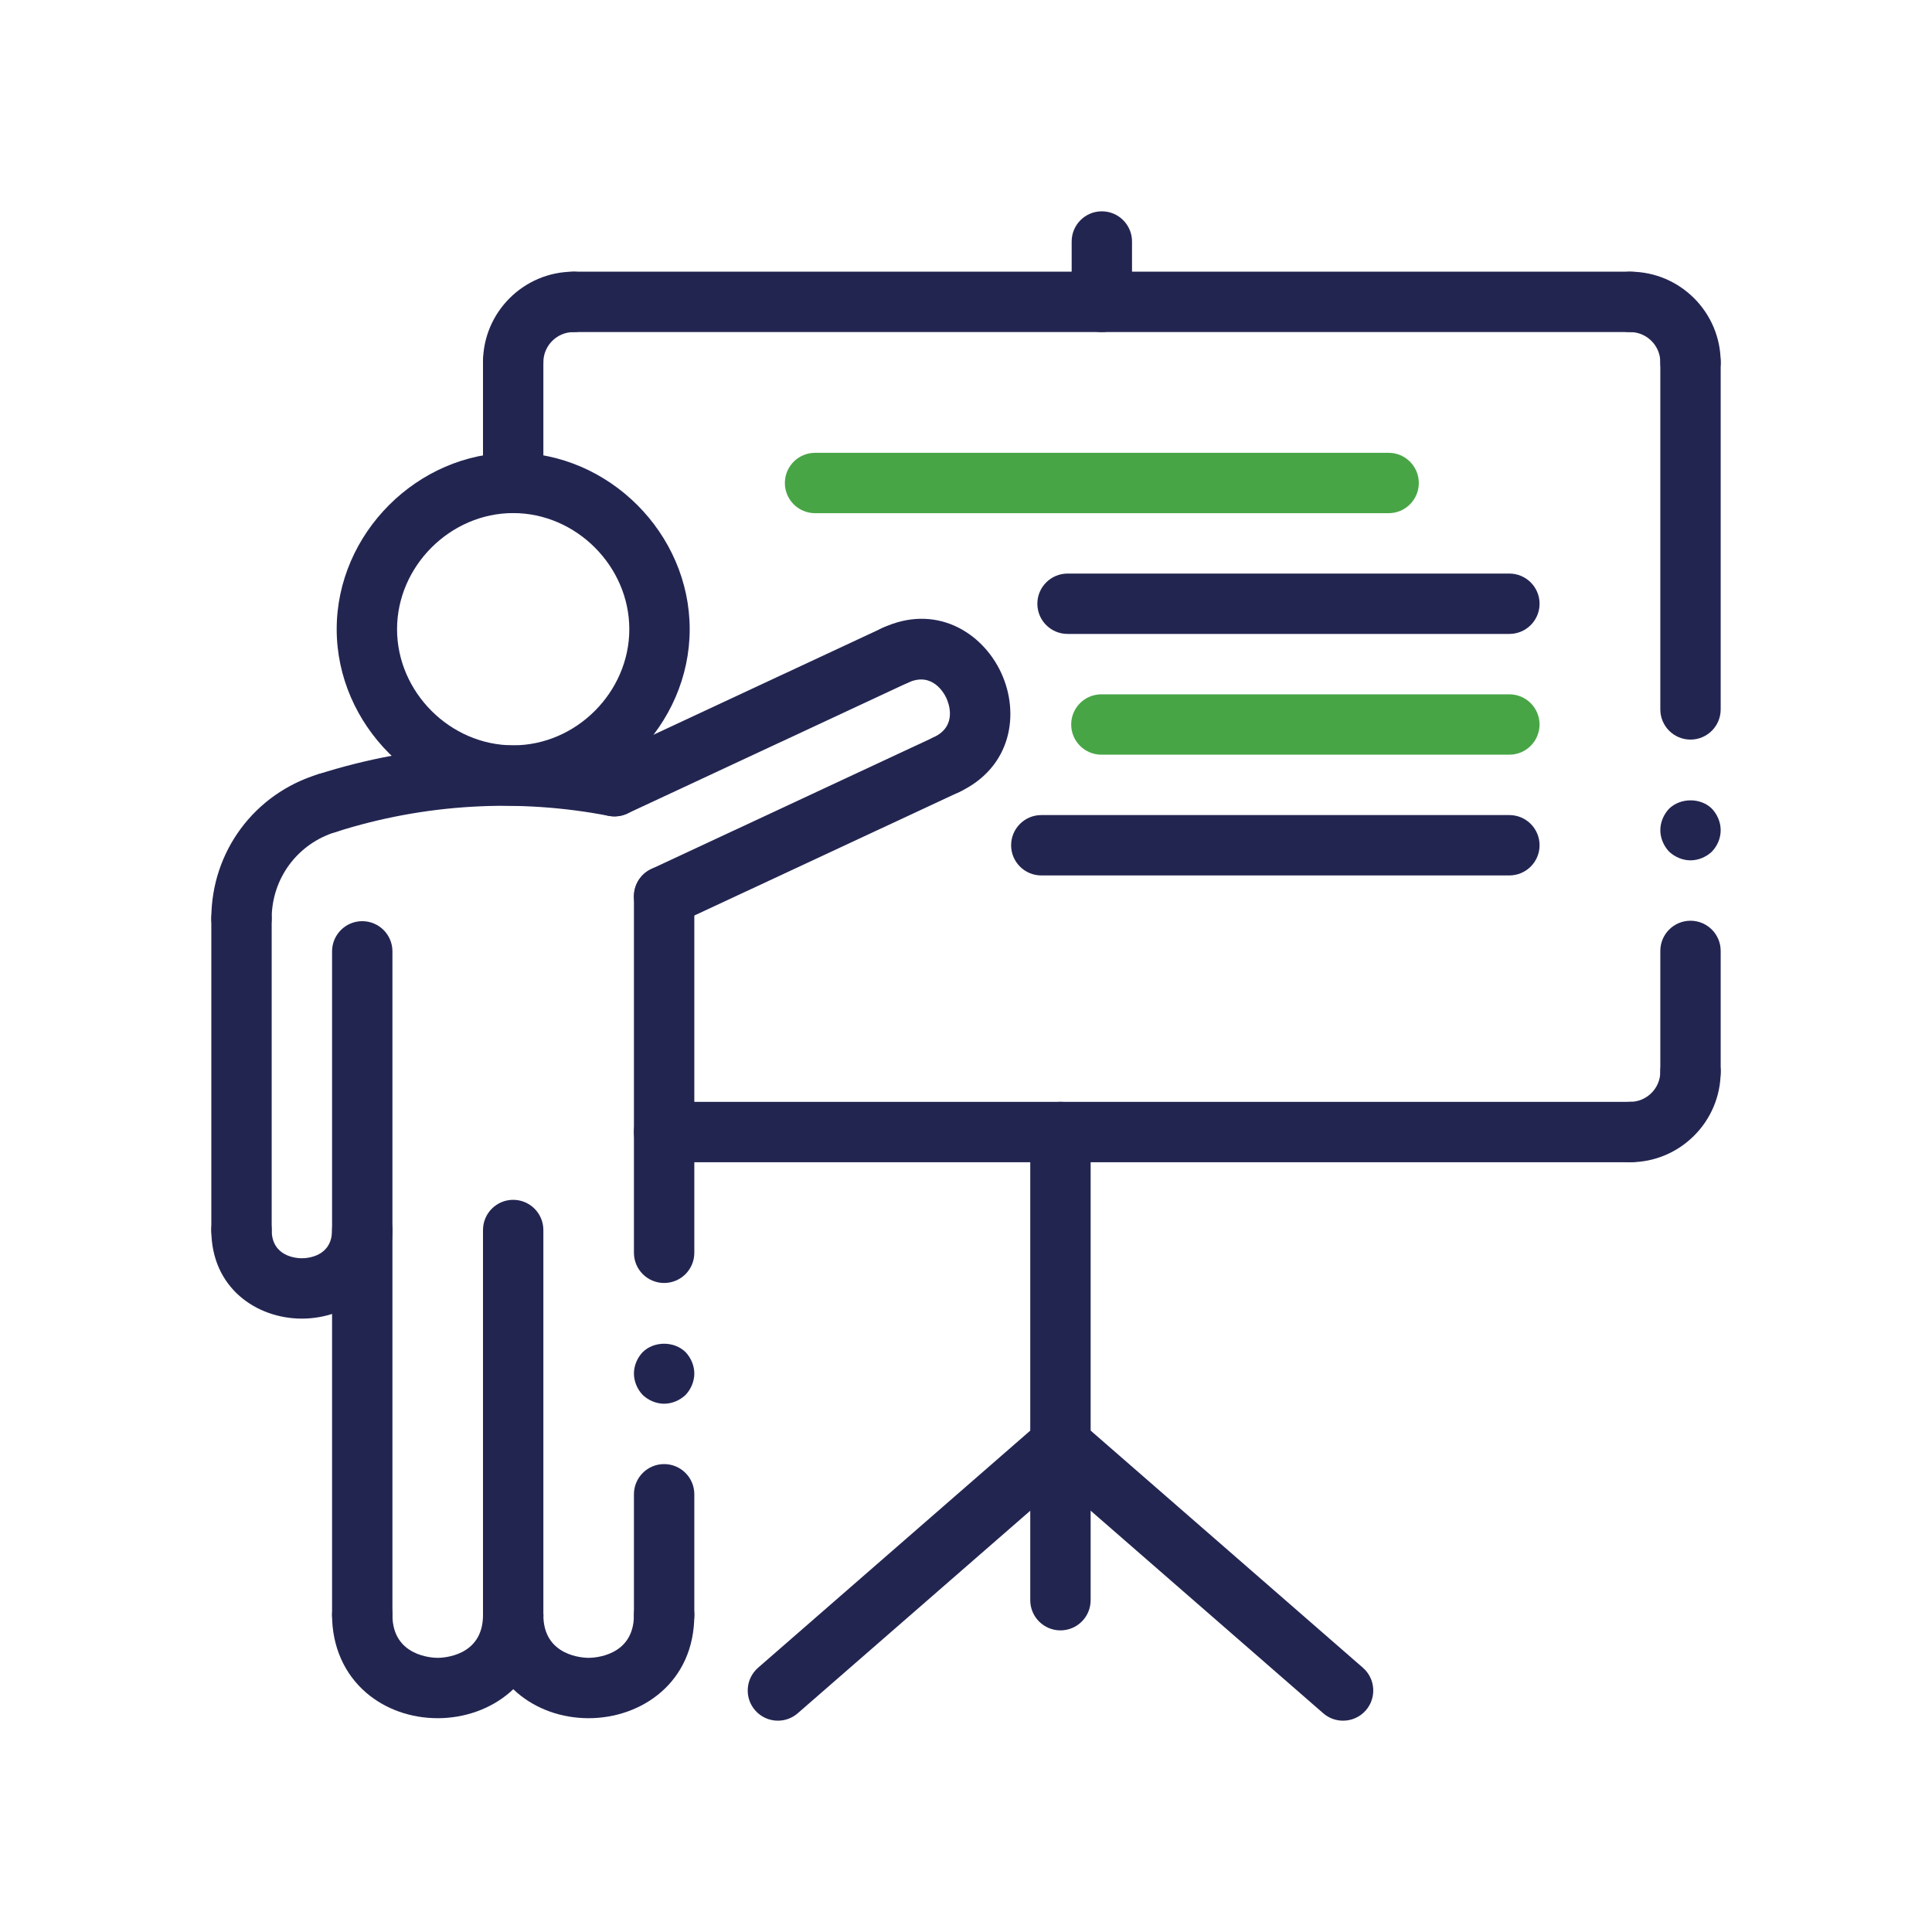 <svg width="74" height="74" viewBox="0 0 74 74" fill="none" xmlns="http://www.w3.org/2000/svg">
<path d="M64.75 32.953C64.449 32.953 64.149 32.826 63.929 32.618C63.721 32.398 63.594 32.097 63.594 31.797C63.594 31.496 63.721 31.196 63.929 30.976C64.368 30.548 65.143 30.548 65.571 30.976C65.779 31.196 65.906 31.496 65.906 31.797C65.906 32.109 65.779 32.398 65.571 32.618C65.351 32.826 65.051 32.953 64.75 32.953Z" fill="#232551"/>
<path d="M25.438 53.766C25.137 53.766 24.836 53.638 24.617 53.43C24.408 53.211 24.281 52.91 24.281 52.609C24.281 52.309 24.408 52.008 24.617 51.788C25.056 51.361 25.819 51.361 26.258 51.788C26.467 52.008 26.594 52.309 26.594 52.609C26.594 52.91 26.467 53.211 26.258 53.43C26.039 53.638 25.738 53.766 25.438 53.766Z" fill="#232551"/>
<path d="M64.75 42.203C64.112 42.203 63.594 41.685 63.594 41.047V36.422C63.594 35.784 64.112 35.266 64.75 35.266C65.388 35.266 65.906 35.784 65.906 36.422V41.047C65.906 41.685 65.388 42.203 64.75 42.203Z" fill="#232551"/>
<path d="M64.75 28.328C64.112 28.328 63.594 27.81 63.594 27.172V13.875C63.594 13.237 64.112 12.719 64.75 12.719C65.388 12.719 65.906 13.237 65.906 13.875V27.172C65.906 27.81 65.388 28.328 64.75 28.328Z" fill="#232551"/>
<path d="M25.438 49.141C24.799 49.141 24.281 48.623 24.281 47.984V34.331C24.281 33.693 24.799 33.175 25.438 33.175C26.076 33.175 26.594 33.693 26.594 34.331V47.984C26.594 48.623 26.076 49.141 25.438 49.141Z" fill="#232551"/>
<path d="M25.438 63.016C24.799 63.016 24.281 62.498 24.281 61.859V57.234C24.281 56.596 24.799 56.078 25.438 56.078C26.076 56.078 26.594 56.596 26.594 57.234V61.859C26.594 62.498 26.076 63.016 25.438 63.016Z" fill="#232551"/>
<path d="M40.618 62.447C39.979 62.447 39.461 61.929 39.461 61.291V43.359C39.461 42.721 39.979 42.203 40.618 42.203C41.256 42.203 41.774 42.721 41.774 43.359V61.291C41.774 61.929 41.257 62.447 40.618 62.447Z" fill="#232551"/>
<path d="M62.438 44.516C61.799 44.516 61.281 43.998 61.281 43.359C61.281 42.721 61.799 42.203 62.438 42.203C63.075 42.203 63.594 41.684 63.594 41.047C63.594 40.409 64.112 39.891 64.75 39.891C65.388 39.891 65.906 40.409 65.906 41.047C65.906 42.959 64.35 44.516 62.438 44.516Z" fill="#232551"/>
<path d="M62.438 44.516H25.438C24.799 44.516 24.281 43.998 24.281 43.359C24.281 42.721 24.799 42.203 25.438 42.203H62.438C63.076 42.203 63.594 42.721 63.594 43.359C63.594 43.998 63.076 44.516 62.438 44.516Z" fill="#232551"/>
<path d="M57.812 24.281H40.89C40.251 24.281 39.733 23.763 39.733 23.125C39.733 22.487 40.251 21.969 40.89 21.969H57.812C58.451 21.969 58.969 22.487 58.969 23.125C58.969 23.763 58.451 24.281 57.812 24.281Z" fill="#232551"/>
<path d="M57.812 28.906H42.185C41.547 28.906 41.029 28.388 41.029 27.75C41.029 27.112 41.547 26.594 42.185 26.594H57.812C58.45 26.594 58.968 27.112 58.968 27.75C58.968 28.388 58.45 28.906 57.812 28.906Z" fill="#48A546"/>
<path d="M57.812 33.531H39.885C39.246 33.531 38.728 33.013 38.728 32.375C38.728 31.737 39.246 31.219 39.885 31.219H57.812C58.451 31.219 58.969 31.737 58.969 32.375C58.969 33.013 58.451 33.531 57.812 33.531Z" fill="#232551"/>
<path d="M53.188 19.656H31.219C30.581 19.656 30.062 19.138 30.062 18.5C30.062 17.862 30.581 17.344 31.219 17.344H53.188C53.826 17.344 54.344 17.862 54.344 18.5C54.344 19.138 53.826 19.656 53.188 19.656Z" fill="#48A546"/>
<path d="M42.203 12.719C41.565 12.719 41.047 12.201 41.047 11.562V9.25C41.047 8.612 41.565 8.094 42.203 8.094C42.841 8.094 43.359 8.612 43.359 9.25V11.562C43.359 12.201 42.841 12.719 42.203 12.719Z" fill="#232551"/>
<path d="M19.656 19.652C19.018 19.652 18.5 19.134 18.5 18.495V13.875C18.5 13.237 19.018 12.719 19.656 12.719C20.294 12.719 20.812 13.237 20.812 13.875V18.495C20.812 19.134 20.294 19.652 19.656 19.652Z" fill="#232551"/>
<path d="M19.656 15.031C19.018 15.031 18.5 14.513 18.5 13.875C18.5 11.963 20.056 10.406 21.969 10.406C22.607 10.406 23.125 10.924 23.125 11.562C23.125 12.201 22.607 12.719 21.969 12.719C21.332 12.719 20.812 13.238 20.812 13.875C20.812 14.513 20.294 15.031 19.656 15.031Z" fill="#232551"/>
<path d="M62.438 12.719H21.969C21.331 12.719 20.812 12.201 20.812 11.562C20.812 10.924 21.331 10.406 21.969 10.406H62.438C63.076 10.406 63.594 10.924 63.594 11.562C63.594 12.201 63.076 12.719 62.438 12.719Z" fill="#232551"/>
<path d="M64.75 15.031C64.112 15.031 63.594 14.513 63.594 13.875C63.594 13.238 63.075 12.719 62.438 12.719C61.799 12.719 61.281 12.201 61.281 11.562C61.281 10.924 61.799 10.406 62.438 10.406C64.35 10.406 65.906 11.963 65.906 13.875C65.906 14.513 65.388 15.031 64.75 15.031Z" fill="#232551"/>
<path d="M12.534 31.915C12.045 31.915 11.589 31.602 11.433 31.109C11.239 30.501 11.575 29.85 12.183 29.657C15.912 28.467 19.914 28.232 23.757 28.979C24.384 29.101 24.793 29.708 24.673 30.334C24.552 30.961 23.947 31.366 23.318 31.25C19.853 30.576 16.246 30.789 12.886 31.86C12.768 31.896 12.65 31.915 12.534 31.915Z" fill="#232551"/>
<path d="M23.538 31.27C23.103 31.27 22.686 31.023 22.489 30.601C22.22 30.023 22.47 29.335 23.049 29.065L33.804 24.05C34.38 23.779 35.072 24.029 35.341 24.61C35.61 25.188 35.361 25.876 34.781 26.146L24.026 31.161C23.869 31.236 23.702 31.27 23.538 31.27Z" fill="#232551"/>
<path d="M36.248 30.446C35.813 30.446 35.396 30.2 35.2 29.779C34.93 29.201 35.18 28.512 35.758 28.242C36.69 27.808 36.33 26.913 36.248 26.738C36.167 26.564 35.718 25.715 34.78 26.147C34.203 26.418 33.513 26.168 33.243 25.588C32.974 25.01 33.224 24.322 33.803 24.051C35.819 23.109 37.615 24.198 38.343 25.761C39.072 27.323 38.753 29.398 36.735 30.339C36.579 30.412 36.413 30.446 36.248 30.446Z" fill="#232551"/>
<path d="M25.437 35.488C25.003 35.488 24.585 35.241 24.389 34.82C24.119 34.241 24.369 33.553 24.947 33.284L35.758 28.242C36.336 27.971 37.025 28.223 37.295 28.801C37.564 29.38 37.314 30.068 36.736 30.338L25.925 35.379C25.768 35.453 25.602 35.488 25.437 35.488Z" fill="#232551"/>
<path d="M29.795 65.906C29.473 65.906 29.151 65.772 28.924 65.51C28.504 65.028 28.555 64.298 29.036 63.878L39.859 54.45C40.342 54.03 41.071 54.081 41.491 54.562C41.911 55.044 41.86 55.774 41.379 56.194L30.555 65.622C30.335 65.813 30.065 65.906 29.795 65.906Z" fill="#232551"/>
<path d="M51.442 65.906C51.172 65.906 50.902 65.813 50.683 65.622L39.859 56.194C39.377 55.774 39.328 55.044 39.747 54.562C40.166 54.081 40.897 54.03 41.379 54.45L52.202 63.878C52.684 64.298 52.734 65.028 52.315 65.51C52.086 65.772 51.765 65.906 51.442 65.906Z" fill="#232551"/>
<path d="M9.25 48.269C8.612 48.269 8.094 47.751 8.094 47.113V35.185C8.094 34.546 8.612 34.028 9.25 34.028C9.888 34.028 10.406 34.546 10.406 35.185V47.113C10.406 47.751 9.888 48.269 9.25 48.269Z" fill="#232551"/>
<path d="M9.25 36.341C8.612 36.341 8.094 35.823 8.094 35.185C8.094 32.619 9.744 30.395 12.2 29.651C12.81 29.465 13.456 29.812 13.641 30.422C13.826 31.034 13.481 31.679 12.87 31.864C11.396 32.311 10.406 33.646 10.406 35.185C10.406 35.823 9.888 36.341 9.25 36.341Z" fill="#232551"/>
<path d="M13.875 63.016C13.237 63.016 12.719 62.498 12.719 61.859V36.439C12.719 35.801 13.237 35.283 13.875 35.283C14.513 35.283 15.031 35.801 15.031 36.439V61.859C15.031 62.498 14.513 63.016 13.875 63.016Z" fill="#232551"/>
<path d="M19.656 30.859C15.992 30.859 12.896 27.763 12.896 24.099C12.896 20.434 15.992 17.338 19.656 17.338C23.32 17.338 26.417 20.433 26.417 24.099C26.417 27.764 23.32 30.859 19.656 30.859ZM19.656 19.652C17.245 19.652 15.208 21.689 15.208 24.1C15.208 26.511 17.245 28.548 19.656 28.548C22.067 28.548 24.104 26.511 24.104 24.1C24.104 21.688 22.067 19.652 19.656 19.652Z" fill="#232551"/>
<path d="M19.656 63.016C19.018 63.016 18.5 62.498 18.5 61.859V47.112C18.5 46.474 19.018 45.956 19.656 45.956C20.294 45.956 20.812 46.474 20.812 47.112V61.859C20.812 62.498 20.294 63.016 19.656 63.016Z" fill="#232551"/>
<path d="M11.562 50.506C9.839 50.506 8.094 49.341 8.094 47.112C8.094 46.474 8.612 45.956 9.25 45.956C9.888 45.956 10.406 46.474 10.406 47.112C10.406 48.142 11.369 48.194 11.562 48.194C11.756 48.194 12.719 48.142 12.719 47.112C12.719 46.474 13.237 45.956 13.875 45.956C14.513 45.956 15.031 46.474 15.031 47.112C15.031 49.341 13.287 50.506 11.562 50.506Z" fill="#232551"/>
<path d="M22.547 65.811C21.513 65.811 20.54 65.465 19.805 64.833C18.964 64.109 18.5 63.053 18.5 61.859C18.5 61.221 19.018 60.703 19.656 60.703C20.294 60.703 20.812 61.221 20.812 61.859C20.812 63.453 22.37 63.499 22.547 63.499C22.724 63.499 24.281 63.453 24.281 61.859C24.281 61.221 24.799 60.703 25.438 60.703C26.076 60.703 26.594 61.221 26.594 61.859C26.594 64.454 24.558 65.811 22.547 65.811Z" fill="#232551"/>
<path d="M16.766 65.811C15.732 65.811 14.758 65.465 14.024 64.833C13.182 64.109 12.719 63.053 12.719 61.859C12.719 61.221 13.237 60.703 13.875 60.703C14.513 60.703 15.031 61.221 15.031 61.859C15.031 63.453 16.589 63.499 16.766 63.499C16.942 63.499 18.5 63.453 18.5 61.859C18.5 61.221 19.018 60.703 19.656 60.703C20.294 60.703 20.812 61.221 20.812 61.859C20.812 64.454 18.776 65.811 16.766 65.811Z" fill="#232551"/>
</svg>
